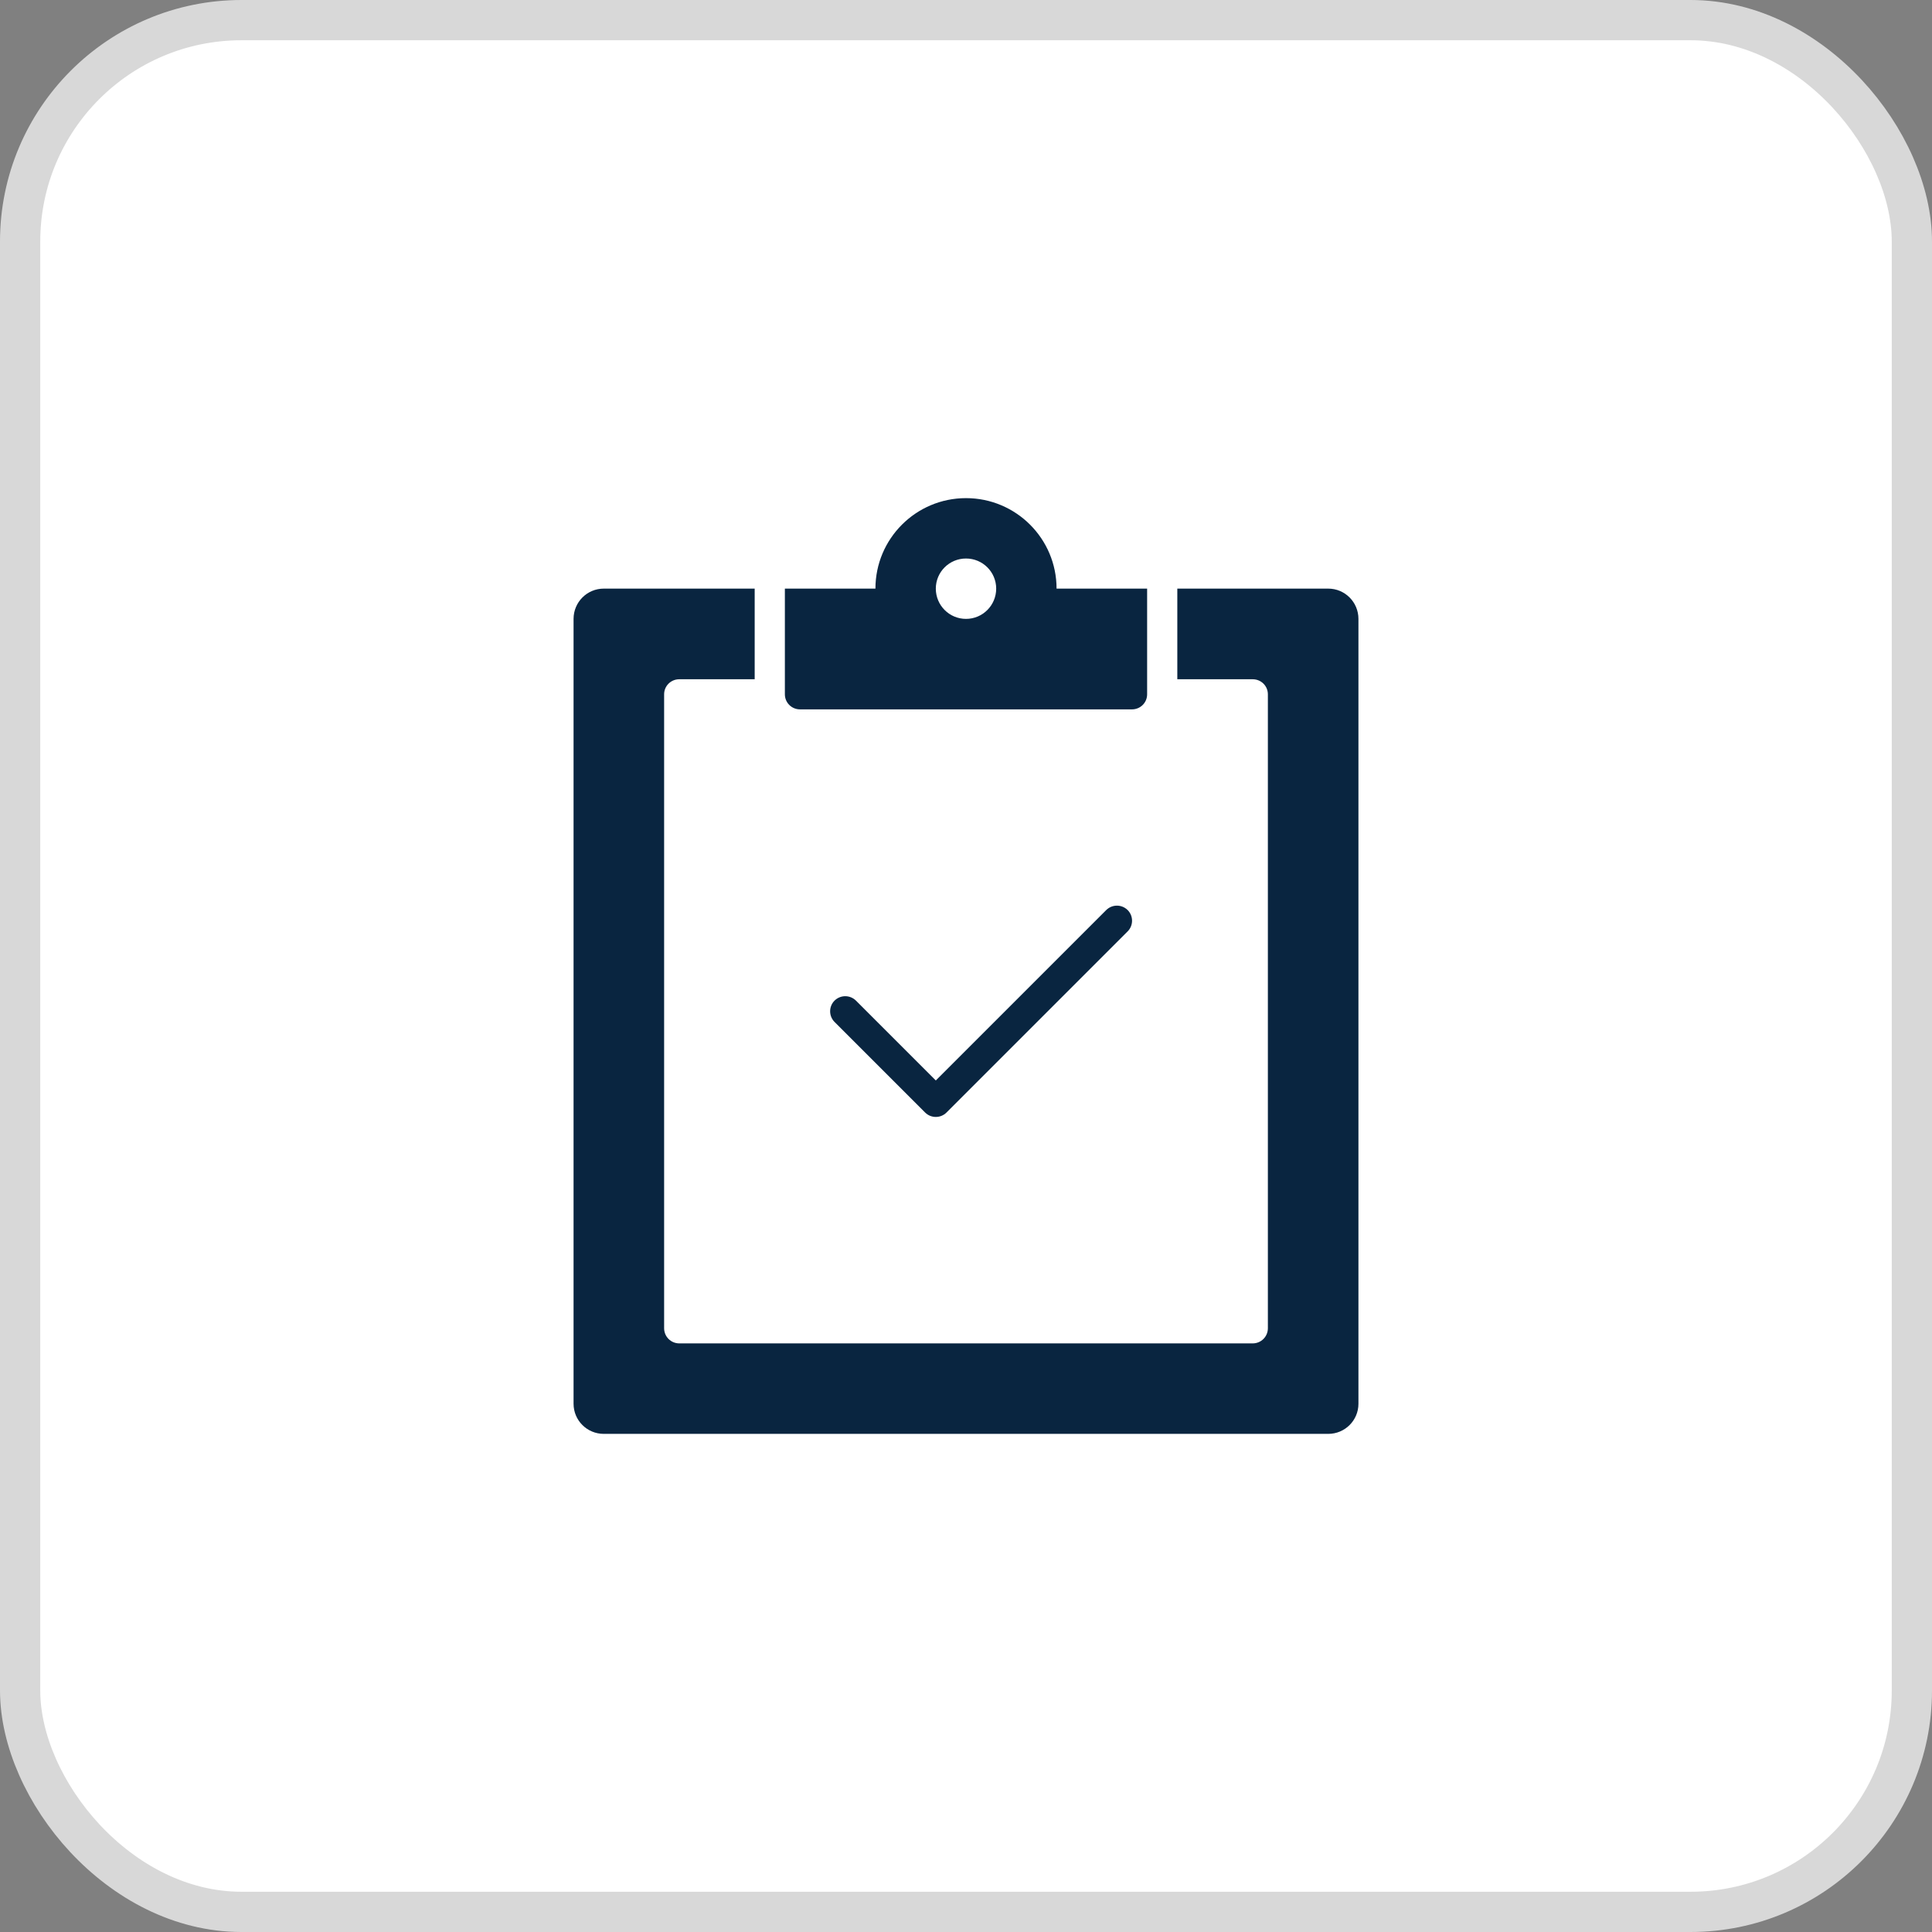 <svg width="24" height="24" viewBox="0 0 24 24" fill="none" xmlns="http://www.w3.org/2000/svg">
<rect x="0" y="0" width="24" height="24" fill="#808080" stroke="none"/>
<rect x="0.25" y="0.25" width="23.5" height="23.5" rx="2.75" fill="white"/>
<rect x="0.25" y="0.25" width="23.5" height="23.5" rx="2.75" stroke="#D8D8D8" stroke-width="0.5"/>
<path d="M16.5 7.312H14.625V8.438H15.562C15.666 8.438 15.75 8.521 15.75 8.625V16.5C15.75 16.604 15.666 16.688 15.562 16.688H8.438C8.334 16.688 8.25 16.604 8.25 16.5V8.625C8.25 8.521 8.334 8.438 8.438 8.438H9.375V7.312H7.5C7.293 7.312 7.125 7.48 7.125 7.688V17.438C7.125 17.645 7.293 17.812 7.5 17.812H16.5C16.707 17.812 16.875 17.645 16.875 17.438V7.688C16.875 7.48 16.707 7.312 16.5 7.312Z" fill="#092540"/>
<path d="M13.125 7.312C13.125 6.691 12.621 6.188 12 6.188C11.379 6.188 10.875 6.691 10.875 7.312H9.75V8.625C9.75 8.729 9.834 8.812 9.938 8.812H14.062C14.166 8.812 14.25 8.729 14.25 8.625V7.312H13.125ZM12 7.688C11.793 7.688 11.625 7.52 11.625 7.312C11.625 7.105 11.793 6.938 12 6.938C12.207 6.938 12.375 7.105 12.375 7.312C12.375 7.52 12.207 7.688 12 7.688Z" fill="#092540"/>
<path d="M11.625 13.875C11.577 13.875 11.529 13.857 11.492 13.82L10.367 12.695C10.294 12.622 10.294 12.503 10.367 12.43C10.441 12.357 10.559 12.357 10.633 12.43L11.625 13.422L13.742 11.305C13.816 11.232 13.934 11.232 14.008 11.305C14.081 11.378 14.081 11.497 14.008 11.57L11.758 13.82C11.721 13.857 11.673 13.875 11.625 13.875Z" fill="#092540"/>
</svg>
